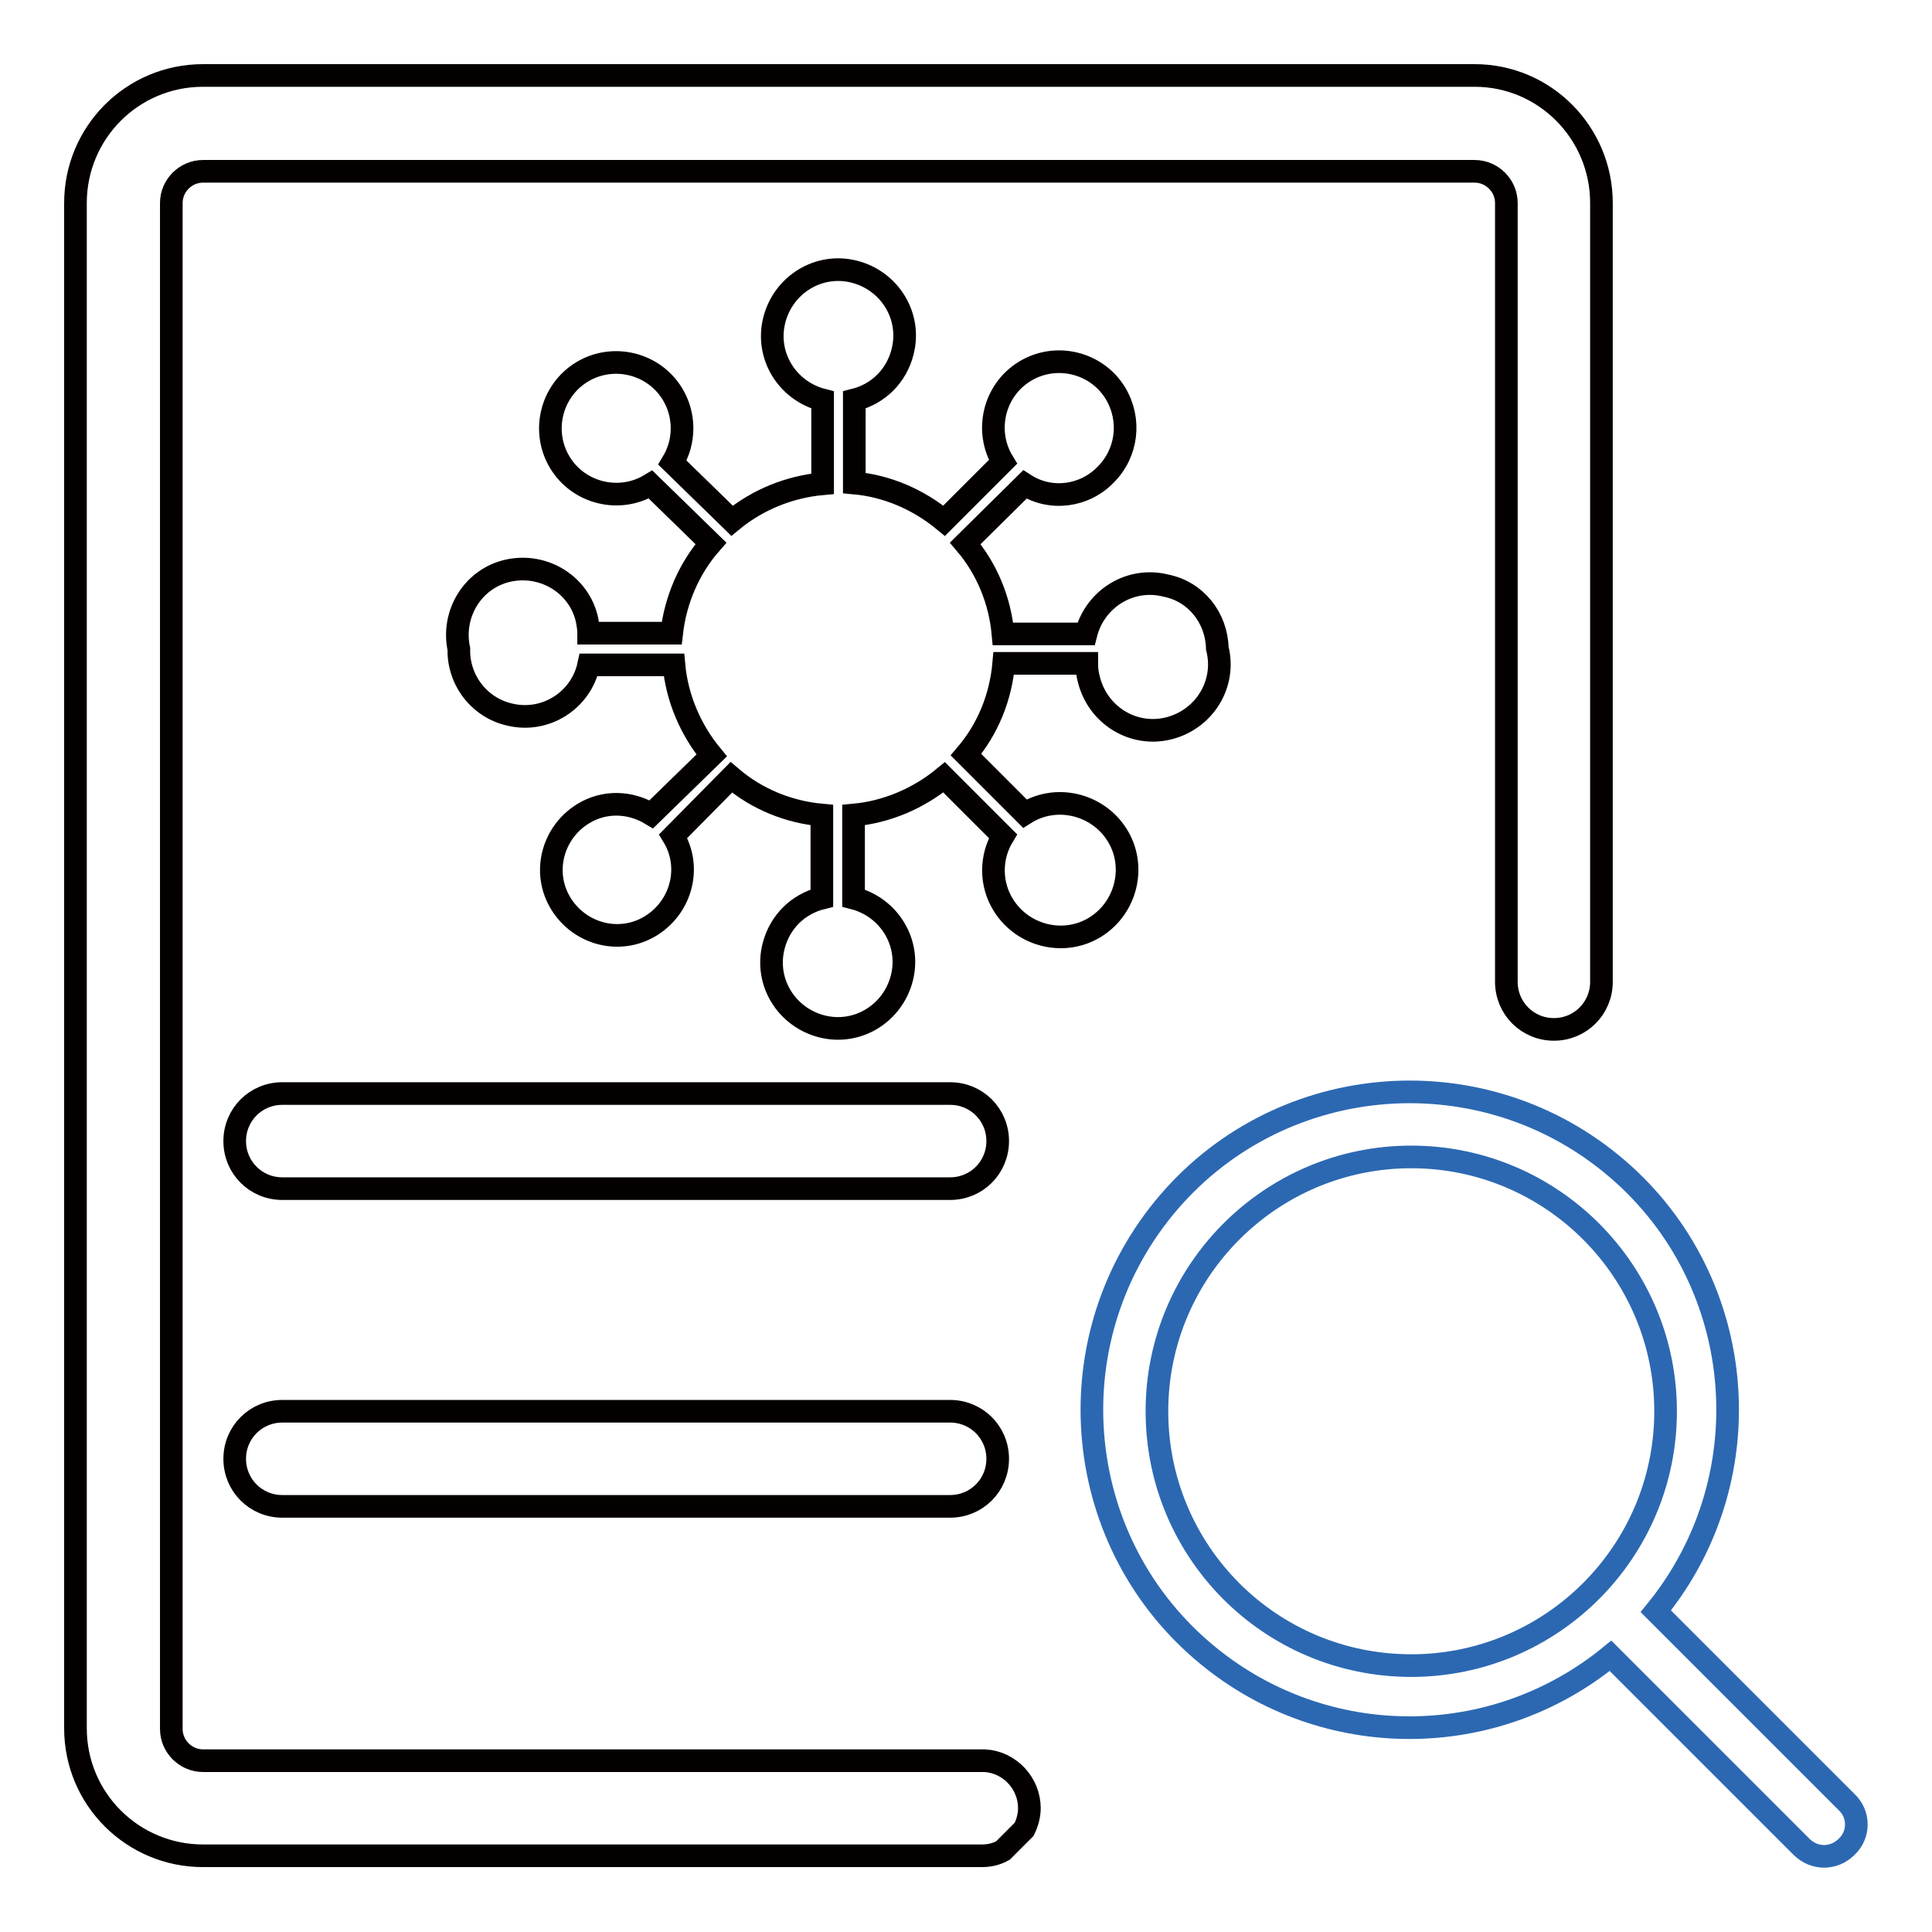 <?xml version="1.0" encoding="utf-8"?>
<!-- Svg Vector Icons : http://www.onlinewebfonts.com/icon -->
<!DOCTYPE svg PUBLIC "-//W3C//DTD SVG 1.1//EN" "http://www.w3.org/Graphics/SVG/1.1/DTD/svg11.dtd">
<svg version="1.1" xmlns="http://www.w3.org/2000/svg" xmlns:xlink="http://www.w3.org/1999/xlink" x="0px" y="0px" viewBox="0 0 256 256" enable-background="new 0 0 256 256" xml:space="preserve">
<g> <path stroke-width="3" fill-opacity="0" stroke="#040000"  d="M37.4,144.9h88.5c3.5,0,6.3,2.8,6.3,6.3s-2.8,6.3-6.3,6.3H37.4c-3.5,0-6.3-2.8-6.3-6.3 S33.9,144.9,37.4,144.9z M37.4,187h88.5c3.5,0,6.3,2.8,6.3,6.3s-2.8,6.3-6.3,6.3H37.4c-3.5,0-6.3-2.8-6.3-6.3S33.9,187,37.4,187z  M161.3,85.9c1.2,4.7-1.7,9.4-6.4,10.6c-4.7,1.2-9.4-1.7-10.6-6.4c-0.2-0.7-0.3-1.4-0.3-2.2h-11c-0.4,4.5-2.1,8.7-5,12.1l7.8,7.8 c4.1-2.6,9.6-1.3,12.2,2.8c2.6,4.1,1.3,9.6-2.8,12.2c-4.1,2.6-9.6,1.3-12.2-2.8c-1.8-2.8-1.8-6.4-0.1-9.2l-7.8-7.8 c-3.4,2.8-7.6,4.6-12,5v11c4.7,1.2,7.6,5.9,6.4,10.6c-1.2,4.7-5.9,7.6-10.6,6.4c-4.7-1.2-7.6-5.9-6.4-10.6c0.8-3.2,3.2-5.6,6.4-6.4 v-11c-4.4-0.4-8.6-2.1-12-5l-7.7,7.8c2.5,4.1,1.1,9.4-3,11.9s-9.4,1.1-11.9-3s-1.1-9.4,3-11.9c2.8-1.7,6.2-1.6,9,0.1l8-7.8 c-2.8-3.4-4.6-7.6-5-12H78c-1,4.7-5.7,7.7-10.4,6.6c-4.1-0.9-6.9-4.6-6.8-8.7c-1-4.7,1.9-9.4,6.6-10.4c4.7-1,9.4,1.9,10.4,6.6 c0.1,0.6,0.2,1.1,0.2,1.7h11c0.5-4.4,2.3-8.6,5.2-11.9l-8-7.8c-4.1,2.5-9.5,1.2-12-2.9c-2.5-4.1-1.2-9.5,2.9-12 c4.1-2.5,9.5-1.2,12,2.9c1.7,2.8,1.7,6.3,0,9.1L97,69c3.4-2.8,7.6-4.5,12-4.9V53c-4.7-1.2-7.6-5.9-6.4-10.6 c1.2-4.7,5.9-7.6,10.6-6.4c4.7,1.2,7.6,5.9,6.4,10.6c-0.8,3.2-3.2,5.6-6.4,6.4v11c4.4,0.4,8.5,2.2,11.9,5l7.8-7.8 c-2.5-4.1-1.2-9.5,2.9-12c4.1-2.5,9.5-1.2,12,2.9c2.1,3.5,1.6,7.9-1.3,10.8c-2.8,2.9-7.3,3.5-10.7,1.3l-7.9,7.8 c2.9,3.4,4.6,7.6,5,12h11c1.2-4.7,5.9-7.6,10.6-6.4C158.5,78.4,161.2,81.9,161.3,85.9L161.3,85.9z"/> <path stroke-width="3" fill-opacity="0" stroke="#040000"  d="M212.2,26.9v103.2c0,3.5-2.8,6.3-6.3,6.3s-6.3-2.8-6.3-6.3V26.9c0-2.3-1.9-4.2-4.2-4.2H26.9 c-2.3,0-4.2,1.9-4.2,4.2v202.2c0,2.3,1.9,4.2,4.2,4.2h103.6c3.3,0.2,5.9,3,5.9,6.3c0,1-0.3,2-0.7,2.8l-2.8,2.8 c-0.9,0.5-1.8,0.7-2.8,0.7H26.9c-9.3,0-16.9-7.5-16.9-16.9V26.9C10,17.6,17.5,10,26.9,10h168.5C204.7,10,212.2,17.6,212.2,26.9z"/> <path stroke-width="3" fill-opacity="0" stroke="#2c68b2"  d="M244.7,238.8l-25.3-25.3c14.7-18,12.1-44.6-5.9-59.3c-18-14.7-44.6-12.1-59.3,5.9 c-14.7,18-12.1,44.6,5.9,59.3c15.5,12.7,37.8,12.7,53.3,0l25.3,25.3c1.7,1.7,4.3,1.7,6,0C246.4,243.1,246.4,240.4,244.7,238.8 L244.7,238.8z M153.3,187c0-18.6,15.1-33.7,33.7-33.7c18.6,0,33.7,15.1,33.7,33.7s-15.1,33.7-33.7,33.7 C168.3,220.7,153.3,205.6,153.3,187z"/></g>
</svg>